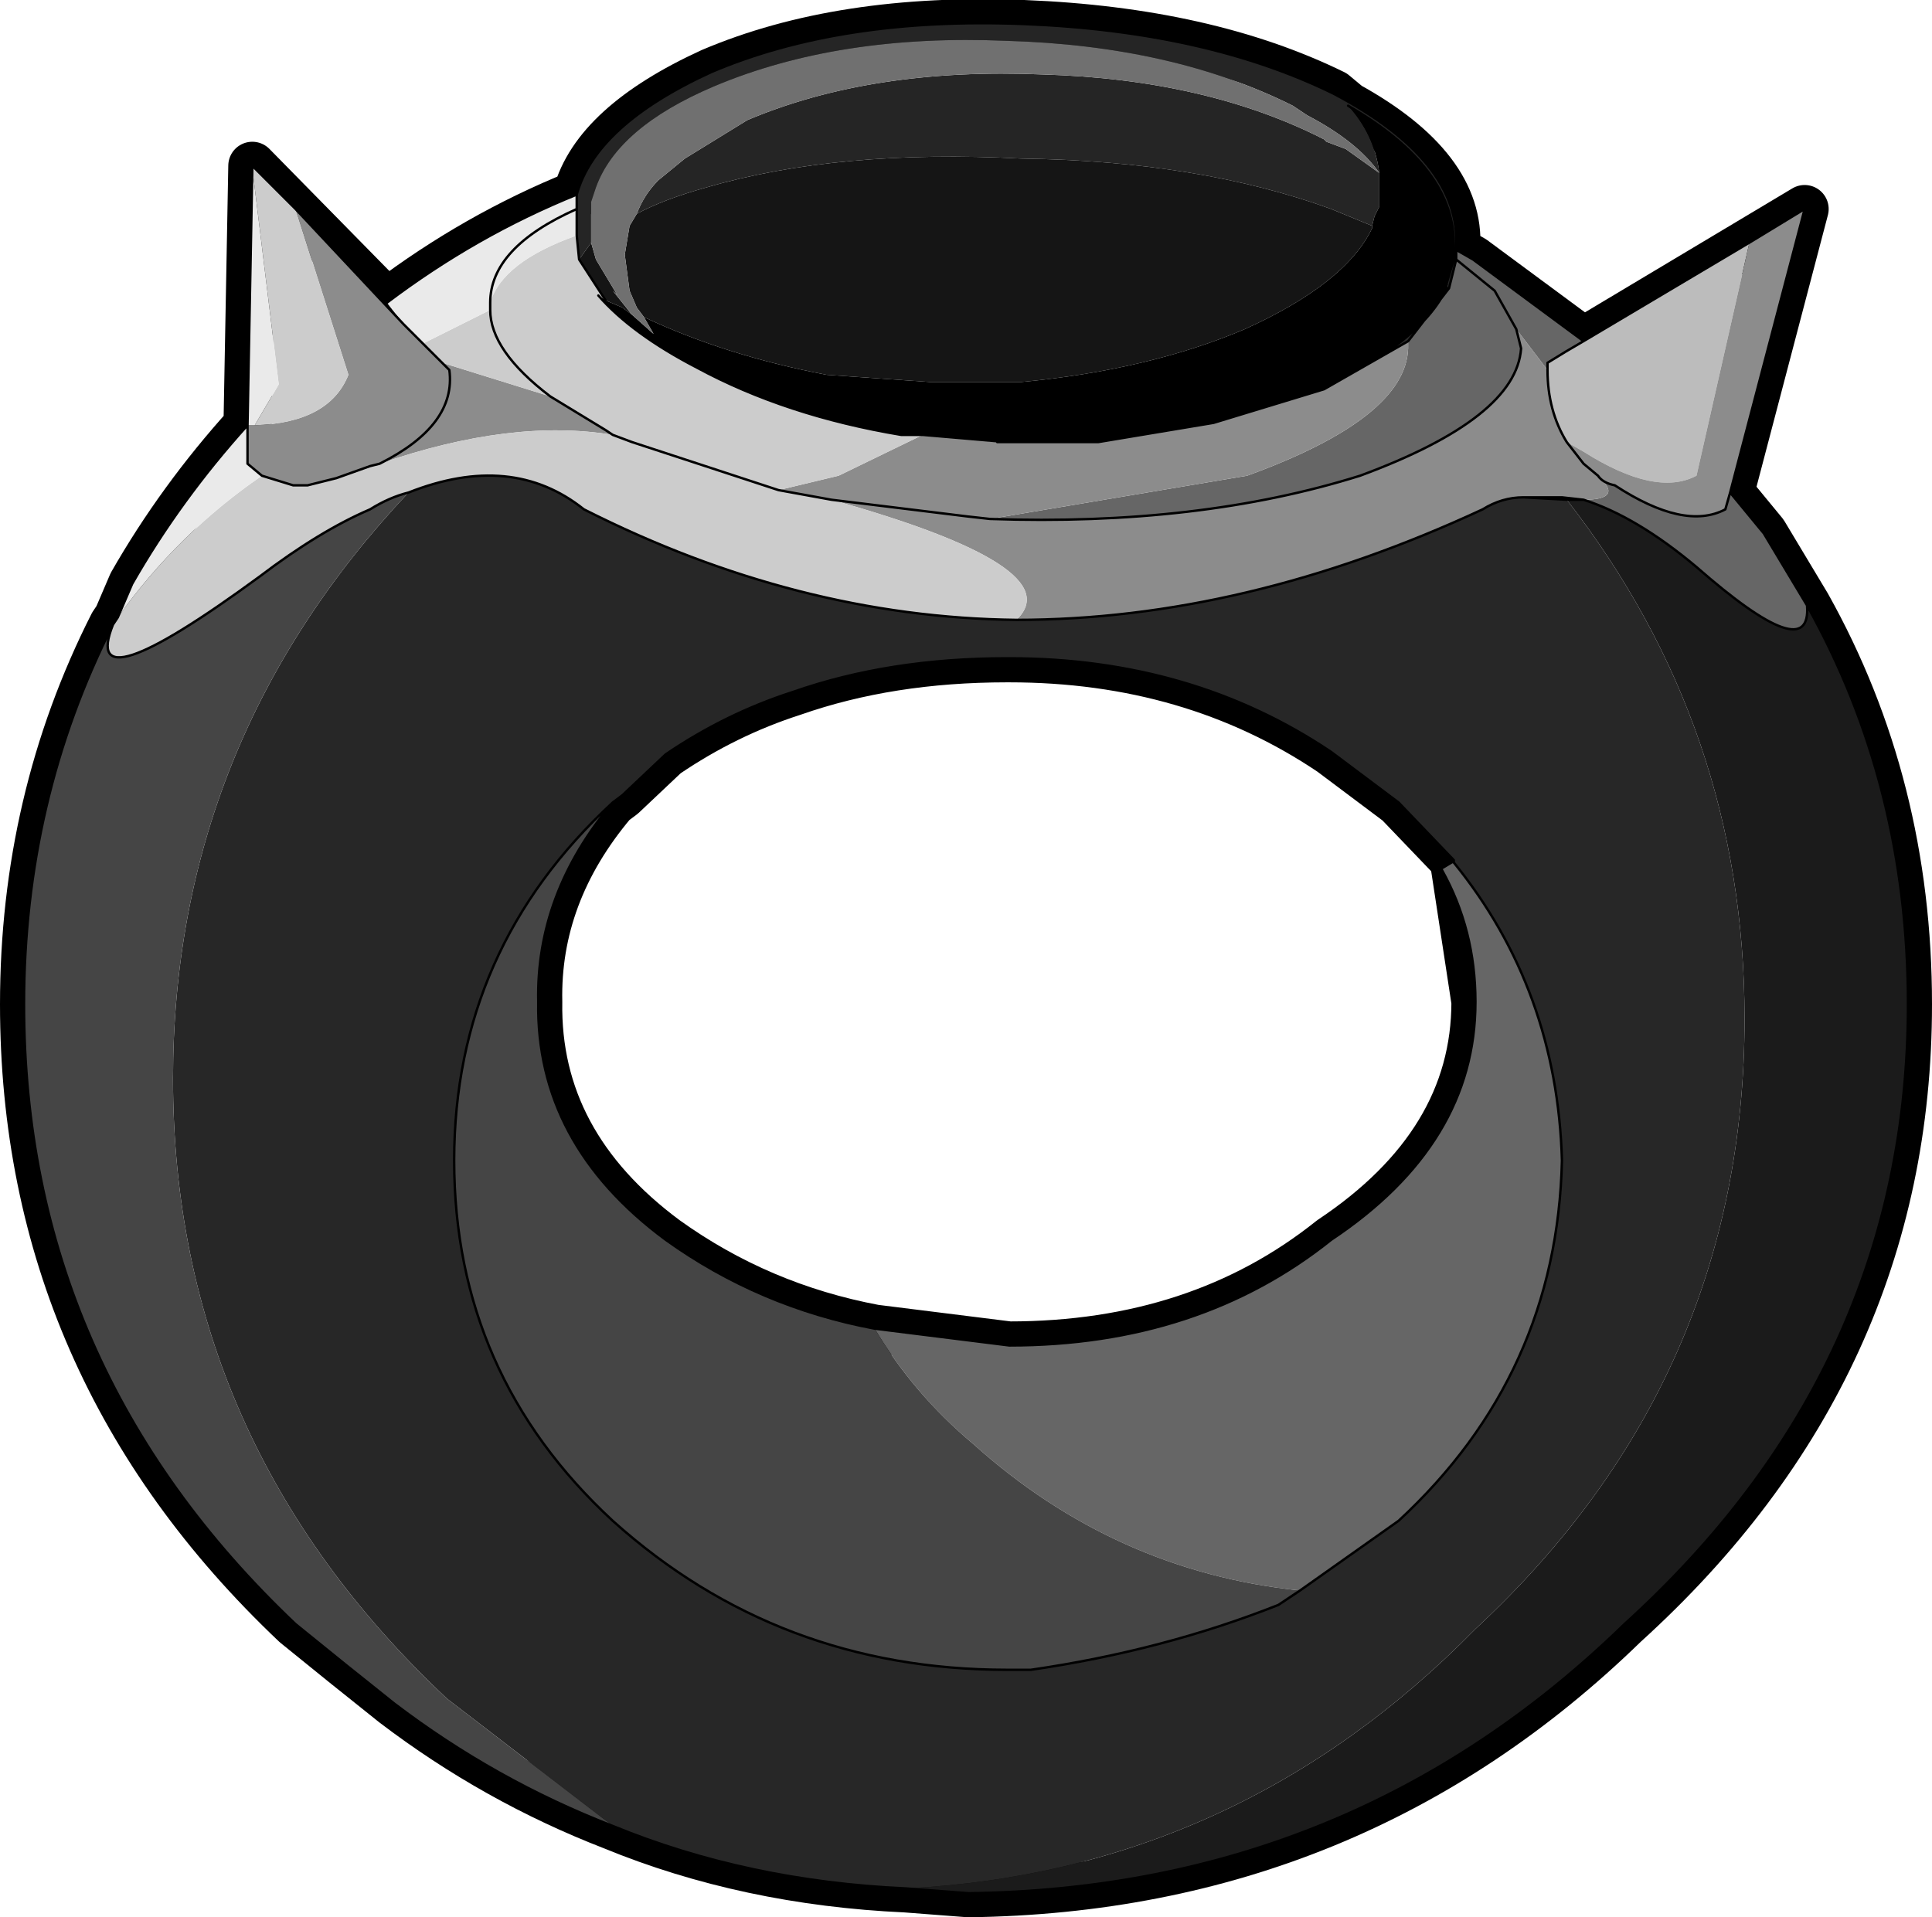 <?xml version="1.0"?>
<svg xmlns="http://www.w3.org/2000/svg" xmlns:xlink="http://www.w3.org/1999/xlink" width="40.2px" height="39.9px"><g transform="matrix(1, 0, 0, 1, -254.85, -180)"><use xlink:href="#object-0" width="40.2" height="39.9" transform="matrix(1, 0, 0, 1, 254.85, 180)"/></g><defs><g transform="matrix(1, 0, 0, 1, -254.85, -180)" id="object-0"><path fill-rule="evenodd" fill="#cccccc" stroke="none" d="M257.3 192.85L257.2 193L257.3 192.85M265.05 186.4L265.05 186.3L265.05 186.4"/><path fill="none" stroke="#000000" stroke-width="1" stroke-linecap="round" stroke-linejoin="round" d="M257.2 193Q255.35 196.65 255.35 200.9Q255.35 208.45 261 213.8L262.05 214.65L263.05 215.45Q265.15 217.05 267.6 218Q270.4 219.15 273.7 219.3L275 219.4Q283 219.3 288.65 213.8Q294.55 208.45 294.55 200.9Q294.55 196.35 292.45 192.6L291.55 191.1L290.85 190.25L292.4 184.35L287.8 187.1L285.5 185.4L285.15 185.2L285.15 185.15Q285.25 183.5 282.9 182.2L282.6 181.95Q279.95 180.65 276.15 180.5Q272.35 180.35 269.65 181.5Q267.25 182.6 266.85 184.05Q264.75 184.9 262.9 186.3L260.1 183.45L260 188.85Q258.6 190.4 257.6 192.15L257.3 192.85L257.2 193L257.3 192.85M285.1 197.9L285.55 200.85Q285.55 203.8 282.55 205.8Q279.8 208 275.85 208L273.05 207.65Q270.65 207.2 268.7 205.8Q266 203.8 266.05 200.85Q266 198.6 267.6 196.7L267.8 196.55L268.7 195.7Q269.95 194.85 271.35 194.4Q273.35 193.7 275.8 193.7L275.85 193.7Q279.65 193.7 282.55 195.65L283.95 196.7L285.1 197.9"/><path fill-rule="evenodd" fill="#bcbcbc" stroke="none" d="M287.8 187.1L291.25 185.05L290.15 189.9Q289.3 190.35 287.8 189.4L287.45 189.2Q287.05 188.55 287.05 187.7L287.05 187.55Q287.45 187.3 287.8 187.1"/><path fill-rule="evenodd" fill="#666666" stroke="none" d="M287.8 187.1Q287.45 187.3 287.05 187.55L287.05 187.7L286.4 186.85L286.5 187.25Q286.4 188.7 283.15 189.9Q279.8 190.95 275.45 190.8L280.8 189.9Q284.1 188.7 284.15 187.25L284.15 187.1L285 186L285.15 185.4L285.15 185.2L285.5 185.4L287.8 187.1M290.85 190.25L291.55 191.1L292.45 192.6Q292.55 193.9 290.15 191.8Q288.9 190.75 287.8 190.4Q288.65 190.4 288.1 189.9Q288.2 190.05 288.45 190.1Q289.9 191.05 290.75 190.6L290.85 190.25M286.4 186.85L285.95 186.05L285.15 185.4L285.95 186.05L286.4 186.85M285.1 197.95Q287.25 200.6 287.35 204.15Q287.25 208.6 283.95 211.65L281.9 213.1Q278.05 212.7 275.1 210.05Q273.85 209 273.05 207.65L275.85 208Q279.8 208 282.55 205.8Q285.55 203.8 285.55 200.85Q285.55 199.35 284.85 198.1L285.1 197.95"/><path fill-rule="evenodd" fill="#8c8c8c" stroke="none" d="M287.05 187.7Q287.05 188.55 287.45 189.2L287.8 189.4Q289.3 190.35 290.15 189.9L291.25 185.05L292.4 184.35L290.85 190.25L290.75 190.6Q289.9 191.05 288.45 190.1Q288.2 190.05 288.1 189.9Q288.65 190.4 287.8 190.4L287.35 190.35L286.55 190.35Q286.1 190.35 285.7 190.6Q280.75 192.9 276 192.9Q277.15 191.8 272.15 190.4L275 190.75L275.45 190.8Q279.8 190.95 283.15 189.9Q286.4 188.7 286.5 187.25L286.4 186.85L287.05 187.7M261 184.35L263.25 186.75L263.65 187.15L264.05 187.55L264.2 187.7Q264.35 188.85 262.75 189.65Q264.35 188.85 264.2 187.7L264.05 187.55L266.3 188.25L267.45 188.95L267.6 189.05Q265.5 188.7 262.75 189.65L262.55 189.7L261.85 189.95L261.25 190.1L260.95 190.1L260.3 189.9L260 189.65L260 188.85L260.15 188.85Q261.7 188.8 262.1 187.8L261 184.35M275.45 190.8L275 190.75L272.15 190.4L271.05 190.2L272.3 189.9L274.05 189.05L275.6 189.2L275.85 189.2L277.65 189.2L277.7 189.2L280.1 188.8L282.4 188.1L284.15 187.1L284.15 187.25Q284.1 188.7 280.8 189.9L275.45 190.8M287.45 189.2L287.8 189.65L288.1 189.9L287.8 189.65L287.45 189.2"/><path fill-rule="evenodd" fill="#1b1b1b" stroke="none" d="M292.45 192.6Q294.55 196.35 294.55 200.9Q294.55 208.45 288.65 213.8Q283 219.3 275 219.4L273.7 219.3Q280.6 218.95 285.55 213.9Q291.15 208.7 291.15 201.2Q291.15 195.15 287.45 190.4L287.35 190.35L287.8 190.4Q288.9 190.75 290.15 191.8Q292.55 193.9 292.45 192.6M287.8 190.4L287.45 190.4L287.8 190.4"/><path fill-rule="evenodd" fill="#272727" stroke="none" d="M273.7 219.3Q270.4 219.15 267.6 218L264.15 215.35Q258.45 210 258.45 202.45Q258.45 195.45 263.35 190.25Q265.5 189.4 267 190.6Q271.45 192.85 276 192.9Q280.75 192.9 285.7 190.6Q286.1 190.35 286.55 190.35L287.35 190.35L287.45 190.4L286.55 190.35L287.45 190.4Q291.15 195.15 291.15 201.2Q291.15 208.7 285.55 213.9Q280.6 218.95 273.7 219.3M285.1 197.95L285.1 197.9L283.95 196.7L282.55 195.65Q279.65 193.7 275.85 193.7L275.8 193.7Q273.35 193.7 271.35 194.4Q269.95 194.85 268.7 195.7L267.8 196.55L267.6 196.7Q264.3 199.75 264.3 204.15Q264.3 208.6 267.6 211.65Q271.05 214.75 275.8 214.75L275.95 214.75L276.15 214.75L276.3 214.75Q279.05 214.35 281.45 213.4L281.9 213.1L283.95 211.65Q287.25 208.6 287.35 204.15Q287.25 200.6 285.1 197.95"/><path fill-rule="evenodd" fill="#454545" stroke="none" d="M267.6 218Q265.15 217.05 263.05 215.45L262.05 214.65L261 213.8Q255.35 208.45 255.35 200.9Q255.35 196.65 257.2 193Q256.5 194.75 260.25 192Q261.5 191.05 262.55 190.6Q262.95 190.35 263.35 190.25Q258.45 195.45 258.45 202.45Q258.45 210 264.15 215.35L267.6 218M281.9 213.1L281.45 213.4Q279.05 214.35 276.3 214.75L276.15 214.75L275.95 214.75L275.8 214.75Q271.05 214.75 267.6 211.65Q264.3 208.6 264.3 204.15Q264.3 199.75 267.6 196.7Q266 198.6 266.05 200.85Q266 203.8 268.7 205.8Q270.65 207.2 273.05 207.65Q273.85 209 275.1 210.05Q278.05 212.7 281.9 213.1"/><path fill-rule="evenodd" fill="#cccccc" stroke="none" d="M257.2 193L257.3 192.85Q258.55 191.1 260.3 189.9L260.95 190.1L261.25 190.1L261.85 189.95L262.55 189.7L262.75 189.65Q265.5 188.7 267.6 189.05L267.45 188.95L266.3 188.25L264.05 187.55L263.65 187.15L265.05 186.45L265.05 186.4L265.05 186.3L265.05 186.4L265.05 186.3Q265.3 185.45 266.85 184.9L266.9 185.4L267.45 186.25L267.3 186.15Q268 186.95 269.35 187.65Q271.2 188.65 273.6 189.05L273.7 189.05L274.05 189.05L275.8 189.2L275.85 189.2L277.65 189.2L275.85 189.2L275.6 189.2L274.05 189.05L272.3 189.9L271.05 190.2L272.15 190.4Q277.15 191.8 276 192.9Q271.45 192.85 267 190.6Q265.5 189.4 263.35 190.25Q262.95 190.35 262.55 190.6Q261.5 191.05 260.25 192Q256.5 194.75 257.2 193L257.3 192.85L257.2 193M260.1 183.5L260.1 183.45L261 184.35L262.1 187.8Q261.7 188.8 260.15 188.85L260.65 188L260.1 183.5M265.05 186.45Q265.05 187.3 266.3 188.25Q265.05 187.3 265.05 186.45M267.6 189.05L268 189.2L271.05 190.2L268 189.2L267.6 189.05"/><path fill-rule="evenodd" fill="#eaeaea" stroke="none" d="M257.3 192.85L257.6 192.15Q258.6 190.4 260 188.85L260.1 183.5L260.65 188L260.15 188.85L260 188.85L260 189.65L260.3 189.9Q258.55 191.1 257.3 192.85M263.25 186.75L262.9 186.3Q264.75 184.9 266.85 184.05L266.85 184.35Q265.05 185.15 265.05 186.3L265.05 186.4L265.05 186.45L263.65 187.15L263.25 186.75M265.05 186.3Q265.05 185.15 266.85 184.35L266.85 184.5L266.85 184.9Q265.3 185.45 265.05 186.3"/><path fill-rule="evenodd" fill="#252525" stroke="none" d="M266.85 184.05Q267.25 182.6 269.65 181.5Q272.35 180.35 276.15 180.5Q279.95 180.65 282.6 181.95Q285.25 183.35 285.15 185.15L285.15 185.2L285.15 185.4L285.1 185.4L284.95 185.9L285 186L285.15 185.4L285.1 185.4L285.1 185.15Q285.15 183.5 282.9 182.2Q283.45 182.8 283.55 183.6L283.55 183.9L283.55 184.3L283.45 184.5L283.4 184.7L282.55 184.35Q279.8 183.35 276.1 183.3Q272.3 183.1 269.55 183.9Q268.65 184.15 268.1 184.45Q268.25 184.05 268.55 183.75L269.1 183.3L270.4 182.5Q273 181.4 276.55 181.55Q279.95 181.65 282.4 182.9L282.45 182.95L282.85 183.1L283.55 183.6Q283.1 182.95 282.05 182.4L281.75 182.2Q279.25 180.95 275.8 180.85Q272.3 180.7 269.7 181.8Q267.7 182.65 267.25 183.9L267.15 184.2L267.15 184.6L267.15 185.05L266.9 185.4L266.85 184.9L266.85 184.5L266.85 184.35L266.85 184.05"/><path fill-rule="evenodd" fill="#151515" stroke="none" d="M283.4 184.7L283.4 184.75Q282.85 185.9 280.75 186.85Q278.75 187.7 276.1 187.95L274.2 187.95L272.05 187.8Q269.95 187.4 268.25 186.6L268.1 186.4L267.95 186.05L267.85 185.3L267.95 184.7L268.1 184.45Q268.65 184.15 269.55 183.9Q272.3 183.1 276.1 183.3Q279.8 183.35 282.55 184.35L283.4 184.7M268 186.55L267.8 186.4L267.45 186.25L266.9 185.4L267.15 185.05L267.25 185.4L267.7 186.15L267.6 186.05L268 186.55"/><path fill-rule="evenodd" fill="#000000" stroke="none" d="M268.25 186.6Q269.95 187.4 272.05 187.8L274.2 187.95L276.1 187.95Q278.75 187.7 280.75 186.85Q282.85 185.9 283.4 184.75L283.4 184.7L283.45 184.5L283.55 184.3L283.55 183.9L283.55 183.6Q283.45 182.8 282.9 182.2Q285.15 183.5 285.1 185.15L285.1 185.4L284.95 185.9L284.95 186Q284.4 187.15 282.3 188.1L280.1 188.8L277.7 189.2L277.65 189.2L275.85 189.2L275.8 189.2L274.05 189.05L273.7 189.05L273.6 189.05Q271.2 188.65 269.35 187.65Q268 186.95 267.3 186.15L267.45 186.25L267.8 186.4L268 186.55L268.45 186.95L268.25 186.6M283.55 183.6L283.6 183.65L283.55 183.6"/><path fill-rule="evenodd" fill="#707070" stroke="none" d="M268.1 184.45L267.95 184.7L267.85 185.3L267.95 186.05L268.1 186.4L268.25 186.6L268.45 186.95L268 186.55L267.6 186.05L267.7 186.15L267.25 185.4L267.15 185.05L267.15 184.6L267.15 184.2L267.25 183.9Q267.7 182.65 269.7 181.8Q272.3 180.7 275.8 180.85Q279.25 180.95 281.75 182.2L282.05 182.4Q283.1 182.95 283.55 183.6L283.6 183.65L283.55 183.6L282.85 183.1L282.45 182.95L282.4 182.9Q279.95 181.65 276.55 181.55Q273 181.4 270.4 182.5L269.1 183.3L268.55 183.75Q268.25 184.05 268.1 184.45"/><path fill-rule="evenodd" fill="#2b2b2b" stroke="none" d="M280.1 188.8L282.3 188.1Q284.4 187.15 284.95 186L284.95 185.9L285 186L284.15 187.1L282.4 188.1L280.1 188.8"/><path fill="none" stroke="#000000" stroke-width="0.05" stroke-linecap="round" stroke-linejoin="round" d="M291.25 185.05L287.8 187.1Q287.45 187.3 287.05 187.55L287.05 187.7Q287.05 188.55 287.45 189.2L287.8 189.65L288.1 189.9Q288.2 190.05 288.45 190.1Q289.9 191.05 290.75 190.6L290.85 190.25L292.4 184.35L291.25 185.05M290.85 190.25L291.55 191.1L292.45 192.6Q294.55 196.35 294.55 200.9Q294.55 208.45 288.65 213.8Q283 219.3 275 219.4L273.7 219.3Q270.4 219.15 267.6 218Q265.15 217.05 263.05 215.45L262.05 214.65L261 213.8Q255.35 208.45 255.35 200.9Q255.35 196.65 257.2 193L257.3 192.85L257.6 192.15Q258.6 190.4 260 188.85L260.1 183.5L260.1 183.45L261 184.35L263.25 186.75L263.65 187.15L264.05 187.55L264.2 187.7Q264.35 188.85 262.75 189.65L262.55 189.7L261.85 189.95L261.25 190.1L260.95 190.1L260.3 189.9L260 189.65L260 188.85M262.9 186.3Q264.75 184.9 266.85 184.05Q267.25 182.6 269.65 181.5Q272.35 180.35 276.15 180.5Q279.95 180.65 282.6 181.95Q285.25 183.35 285.15 185.15L285.15 185.2L285.5 185.4L287.8 187.1M286.4 186.85L286.5 187.25Q286.4 188.7 283.15 189.9Q279.8 190.95 275.45 190.8L275 190.75L272.15 190.4L271.05 190.2L268 189.2L267.6 189.05L267.45 188.95L266.3 188.25Q265.05 187.3 265.05 186.45L265.05 186.4L265.05 186.3Q265.05 185.15 266.85 184.35L266.85 184.05M276 192.9Q280.75 192.9 285.7 190.6Q286.1 190.35 286.55 190.35L287.35 190.35L287.8 190.4Q288.9 190.75 290.15 191.8Q292.55 193.9 292.45 192.6M267.3 186.15Q268 186.95 269.35 187.65Q271.2 188.65 273.6 189.05L273.7 189.05L274.05 189.05L275.8 189.2L275.85 189.2L277.65 189.2L277.7 189.2L280.1 188.8L282.3 188.1Q284.4 187.15 284.95 186L284.95 185.9L285.1 185.4L285.1 185.15Q285.15 183.5 282.9 182.2M285.1 185.4L285.15 185.4L285.15 185.2M285 186L285.15 185.4L285.95 186.05L286.4 186.85M280.1 188.8L282.4 188.1L284.15 187.1L285 186M267.6 196.7L267.8 196.55L268.7 195.7Q269.95 194.85 271.35 194.4Q273.35 193.7 275.8 193.7L275.85 193.7Q279.65 193.7 282.55 195.65L283.95 196.7L285.1 197.9L285.1 197.95Q287.25 200.6 287.35 204.15Q287.25 208.6 283.95 211.65L281.9 213.1L281.45 213.4Q279.05 214.35 276.3 214.75L276.15 214.75L275.95 214.75L275.8 214.75Q271.05 214.75 267.6 211.65Q264.3 208.6 264.3 204.15Q264.3 199.75 267.6 196.7Q266 198.6 266.05 200.85Q266 203.8 268.7 205.8Q270.65 207.2 273.05 207.65L275.85 208Q279.8 208 282.55 205.8Q285.55 203.8 285.55 200.85Q285.55 199.35 284.85 198.1M285.1 197.9L282.55 195.7Q279.8 193.7 275.85 193.75Q273.45 193.7 271.35 194.4Q269.4 195.1 267.8 196.55M277.65 189.2L275.85 189.2L275.6 189.2M287.45 190.4L287.8 190.4M287.45 190.4L286.55 190.35M265.05 186.4L265.05 186.3M266.85 184.35L266.85 184.5L266.85 184.9L266.9 185.4L267.45 186.25M257.3 192.85L257.2 193Q256.5 194.75 260.25 192Q261.5 191.05 262.55 190.6Q262.95 190.35 263.35 190.25Q265.5 189.4 267 190.6Q271.45 192.85 276 192.9"/></g></defs></svg>
